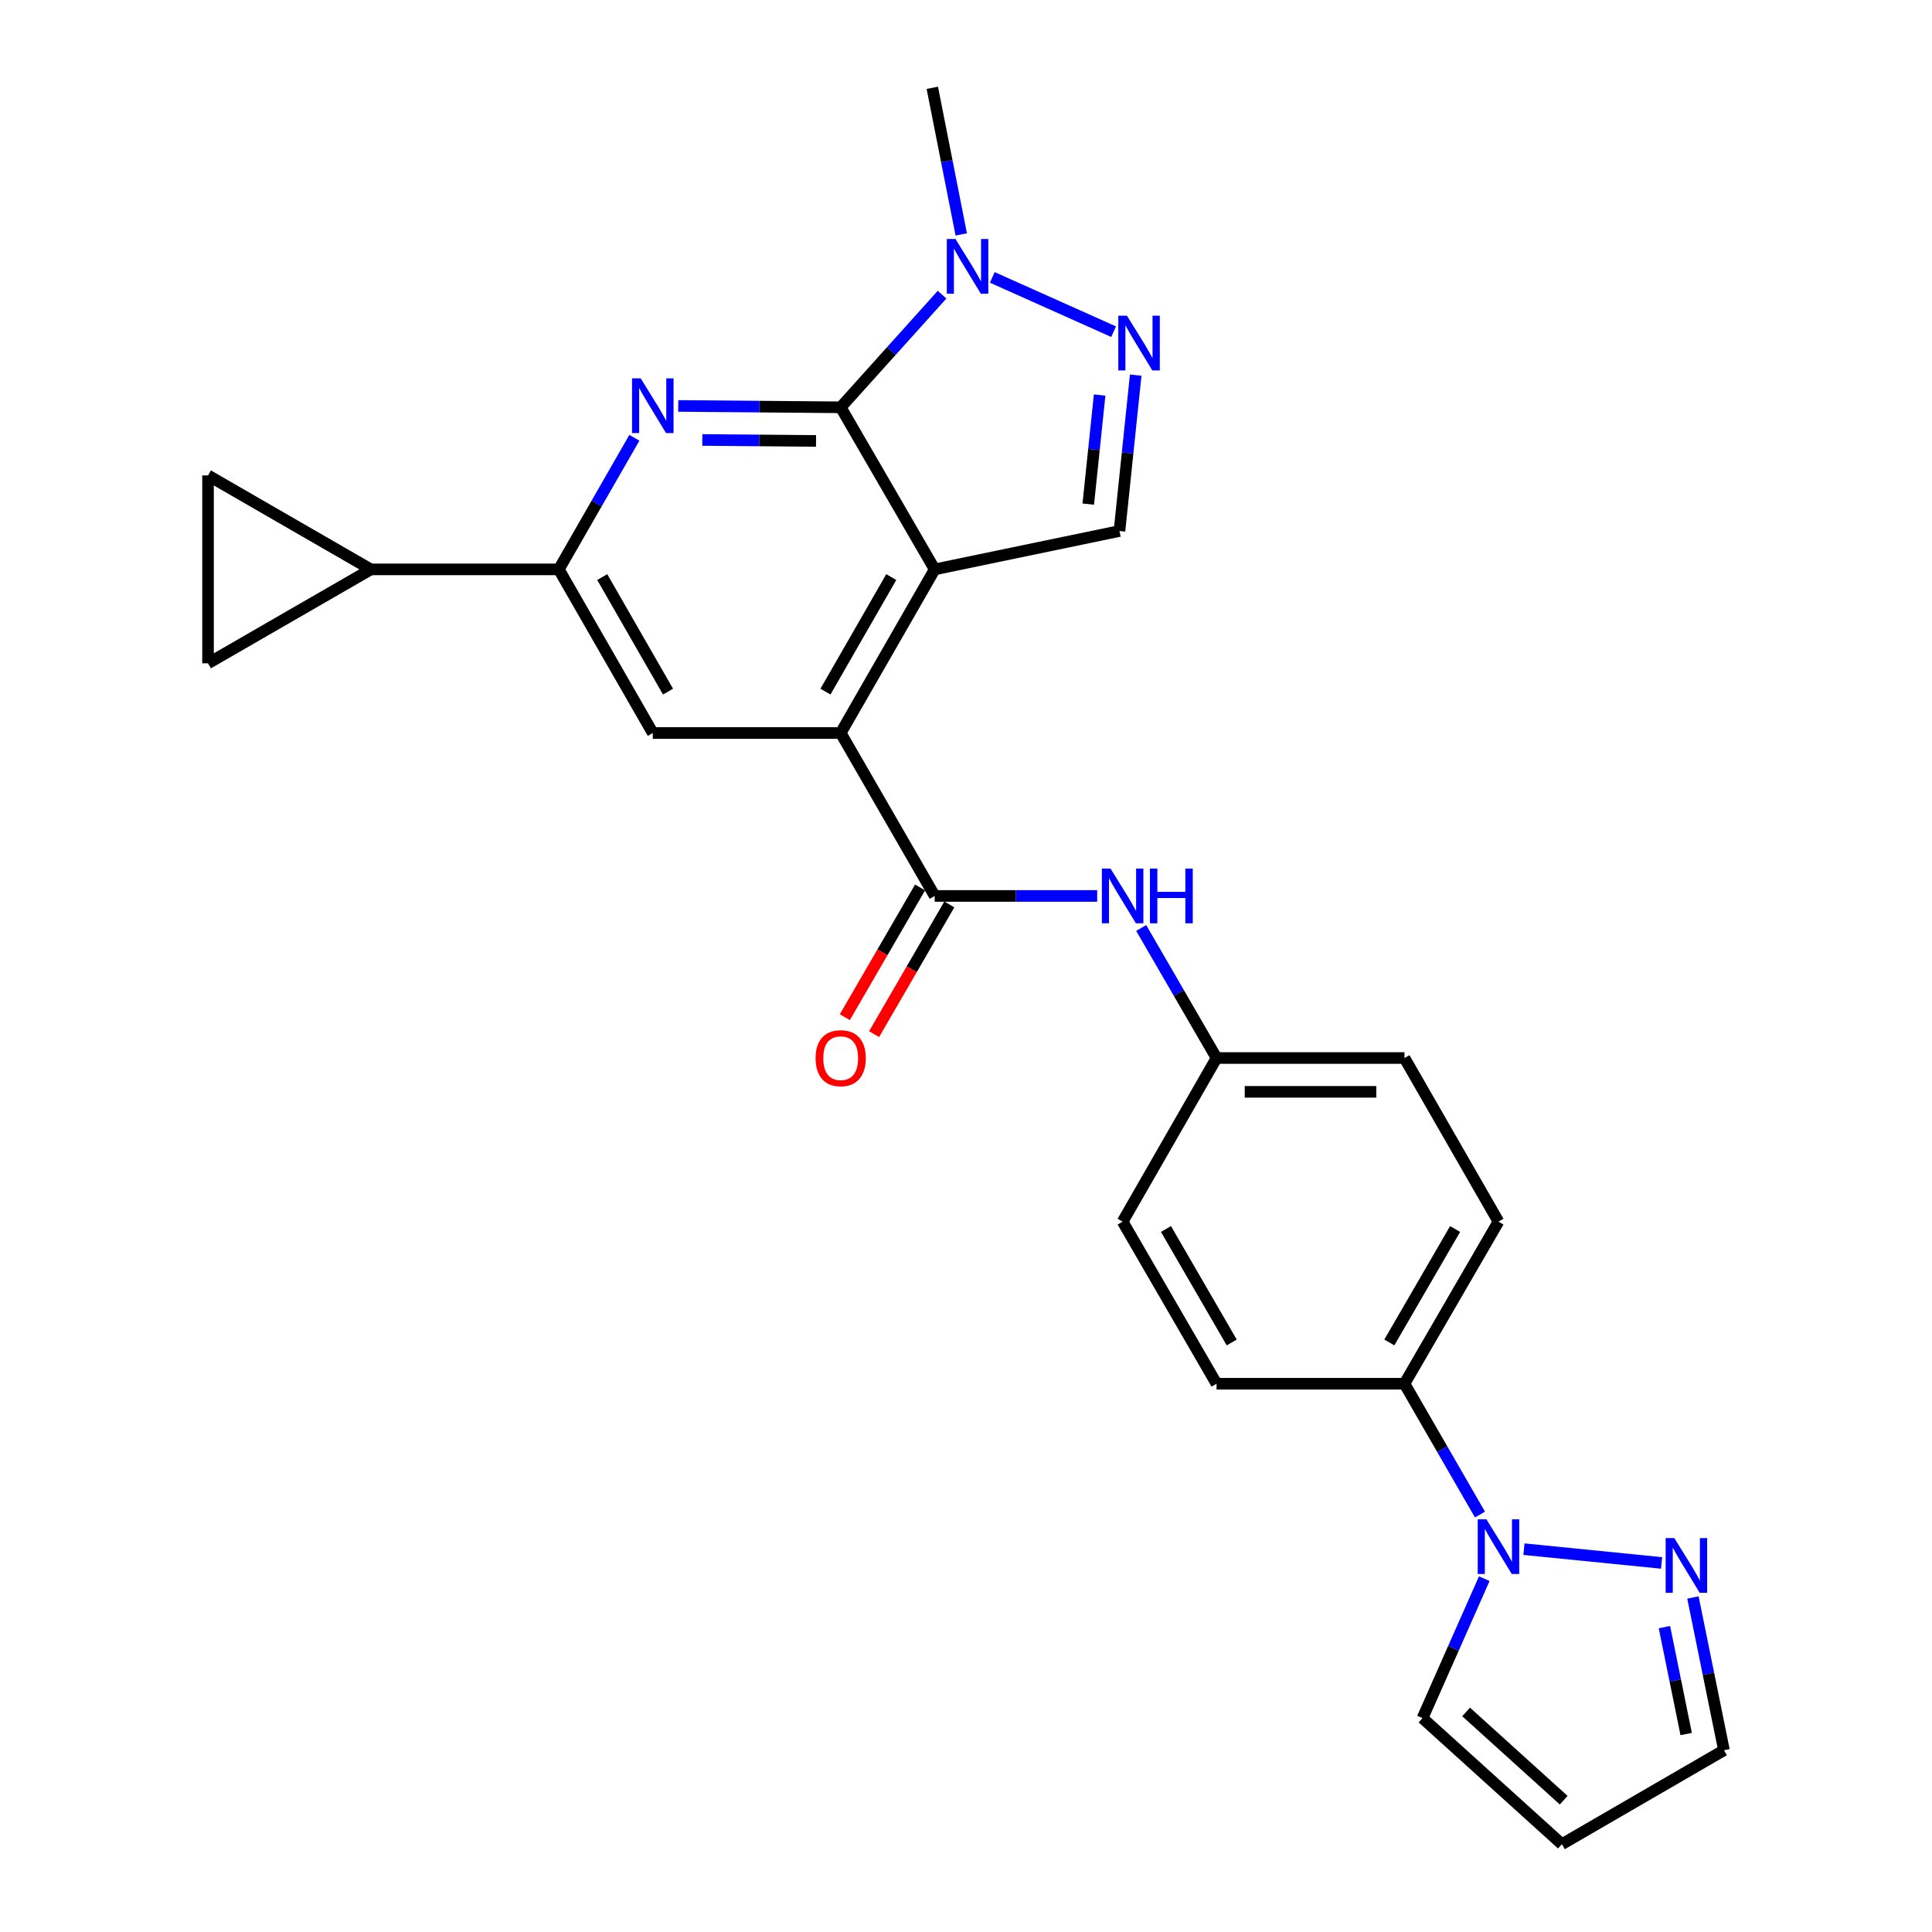 <?xml version='1.0' encoding='iso-8859-1'?>
<svg version='1.1' baseProfile='full'
              xmlns='http://www.w3.org/2000/svg'
                      xmlns:rdkit='http://www.rdkit.org/xml'
                      xmlns:xlink='http://www.w3.org/1999/xlink'
                  xml:space='preserve'
width='1000px' height='1000px' viewBox='0 0 1000 1000'>
<!-- END OF HEADER -->
<rect style='opacity:1.0;fill:#FFFFFF;stroke:none' width='1000' height='1000' x='0' y='0'> </rect>
<path class='bond-0' d='M 483.796,294.714 L 435.144,210.823' style='fill:none;fill-rule:evenodd;stroke:#000000;stroke-width:6px;stroke-linecap:butt;stroke-linejoin:miter;stroke-opacity:1' />
<path class='bond-2' d='M 483.796,294.714 L 435.144,379.402' style='fill:none;fill-rule:evenodd;stroke:#000000;stroke-width:6px;stroke-linecap:butt;stroke-linejoin:miter;stroke-opacity:1' />
<path class='bond-2' d='M 461.317,298.696 L 427.261,357.978' style='fill:none;fill-rule:evenodd;stroke:#000000;stroke-width:6px;stroke-linecap:butt;stroke-linejoin:miter;stroke-opacity:1' />
<path class='bond-6' d='M 483.796,294.714 L 579.436,274.843' style='fill:none;fill-rule:evenodd;stroke:#000000;stroke-width:6px;stroke-linecap:butt;stroke-linejoin:miter;stroke-opacity:1' />
<path class='bond-1' d='M 435.144,210.823 L 393.098,210.466' style='fill:none;fill-rule:evenodd;stroke:#000000;stroke-width:6px;stroke-linecap:butt;stroke-linejoin:miter;stroke-opacity:1' />
<path class='bond-1' d='M 393.098,210.466 L 351.051,210.109' style='fill:none;fill-rule:evenodd;stroke:#0000FF;stroke-width:6px;stroke-linecap:butt;stroke-linejoin:miter;stroke-opacity:1' />
<path class='bond-1' d='M 422.381,228.223 L 392.949,227.973' style='fill:none;fill-rule:evenodd;stroke:#000000;stroke-width:6px;stroke-linecap:butt;stroke-linejoin:miter;stroke-opacity:1' />
<path class='bond-1' d='M 392.949,227.973 L 363.517,227.723' style='fill:none;fill-rule:evenodd;stroke:#0000FF;stroke-width:6px;stroke-linecap:butt;stroke-linejoin:miter;stroke-opacity:1' />
<path class='bond-4' d='M 435.144,210.823 L 461.379,181.67' style='fill:none;fill-rule:evenodd;stroke:#000000;stroke-width:6px;stroke-linecap:butt;stroke-linejoin:miter;stroke-opacity:1' />
<path class='bond-4' d='M 461.379,181.67 L 487.613,152.517' style='fill:none;fill-rule:evenodd;stroke:#0000FF;stroke-width:6px;stroke-linecap:butt;stroke-linejoin:miter;stroke-opacity:1' />
<path class='bond-27' d='M 328.347,226.599 L 308.793,260.656' style='fill:none;fill-rule:evenodd;stroke:#0000FF;stroke-width:6px;stroke-linecap:butt;stroke-linejoin:miter;stroke-opacity:1' />
<path class='bond-27' d='M 308.793,260.656 L 289.238,294.714' style='fill:none;fill-rule:evenodd;stroke:#000000;stroke-width:6px;stroke-linecap:butt;stroke-linejoin:miter;stroke-opacity:1' />
<path class='bond-5' d='M 435.144,379.402 L 483.796,463.74' style='fill:none;fill-rule:evenodd;stroke:#000000;stroke-width:6px;stroke-linecap:butt;stroke-linejoin:miter;stroke-opacity:1' />
<path class='bond-9' d='M 435.144,379.402 L 337.88,379.402' style='fill:none;fill-rule:evenodd;stroke:#000000;stroke-width:6px;stroke-linecap:butt;stroke-linejoin:miter;stroke-opacity:1' />
<path class='bond-3' d='M 587.841,194.174 L 583.638,234.508' style='fill:none;fill-rule:evenodd;stroke:#0000FF;stroke-width:6px;stroke-linecap:butt;stroke-linejoin:miter;stroke-opacity:1' />
<path class='bond-3' d='M 583.638,234.508 L 579.436,274.843' style='fill:none;fill-rule:evenodd;stroke:#000000;stroke-width:6px;stroke-linecap:butt;stroke-linejoin:miter;stroke-opacity:1' />
<path class='bond-3' d='M 569.167,204.46 L 566.225,232.694' style='fill:none;fill-rule:evenodd;stroke:#0000FF;stroke-width:6px;stroke-linecap:butt;stroke-linejoin:miter;stroke-opacity:1' />
<path class='bond-3' d='M 566.225,232.694 L 563.283,260.928' style='fill:none;fill-rule:evenodd;stroke:#000000;stroke-width:6px;stroke-linecap:butt;stroke-linejoin:miter;stroke-opacity:1' />
<path class='bond-26' d='M 576.4,171.676 L 513.618,143.587' style='fill:none;fill-rule:evenodd;stroke:#0000FF;stroke-width:6px;stroke-linecap:butt;stroke-linejoin:miter;stroke-opacity:1' />
<path class='bond-25' d='M 497.546,121.341 L 490.053,83.398' style='fill:none;fill-rule:evenodd;stroke:#0000FF;stroke-width:6px;stroke-linecap:butt;stroke-linejoin:miter;stroke-opacity:1' />
<path class='bond-25' d='M 490.053,83.398 L 482.561,45.455' style='fill:none;fill-rule:evenodd;stroke:#000000;stroke-width:6px;stroke-linecap:butt;stroke-linejoin:miter;stroke-opacity:1' />
<path class='bond-12' d='M 483.796,463.74 L 525.847,463.74' style='fill:none;fill-rule:evenodd;stroke:#000000;stroke-width:6px;stroke-linecap:butt;stroke-linejoin:miter;stroke-opacity:1' />
<path class='bond-12' d='M 525.847,463.74 L 567.898,463.74' style='fill:none;fill-rule:evenodd;stroke:#0000FF;stroke-width:6px;stroke-linecap:butt;stroke-linejoin:miter;stroke-opacity:1' />
<path class='bond-18' d='M 476.223,459.348 L 456.753,492.921' style='fill:none;fill-rule:evenodd;stroke:#000000;stroke-width:6px;stroke-linecap:butt;stroke-linejoin:miter;stroke-opacity:1' />
<path class='bond-18' d='M 456.753,492.921 L 437.282,526.494' style='fill:none;fill-rule:evenodd;stroke:#FF0000;stroke-width:6px;stroke-linecap:butt;stroke-linejoin:miter;stroke-opacity:1' />
<path class='bond-18' d='M 491.368,468.131 L 471.898,501.704' style='fill:none;fill-rule:evenodd;stroke:#000000;stroke-width:6px;stroke-linecap:butt;stroke-linejoin:miter;stroke-opacity:1' />
<path class='bond-18' d='M 471.898,501.704 L 452.427,535.278' style='fill:none;fill-rule:evenodd;stroke:#FF0000;stroke-width:6px;stroke-linecap:butt;stroke-linejoin:miter;stroke-opacity:1' />
<path class='bond-7' d='M 289.238,294.714 L 337.88,379.402' style='fill:none;fill-rule:evenodd;stroke:#000000;stroke-width:6px;stroke-linecap:butt;stroke-linejoin:miter;stroke-opacity:1' />
<path class='bond-7' d='M 311.716,298.697 L 345.765,357.979' style='fill:none;fill-rule:evenodd;stroke:#000000;stroke-width:6px;stroke-linecap:butt;stroke-linejoin:miter;stroke-opacity:1' />
<path class='bond-10' d='M 289.238,294.714 L 191.964,294.714' style='fill:none;fill-rule:evenodd;stroke:#000000;stroke-width:6px;stroke-linecap:butt;stroke-linejoin:miter;stroke-opacity:1' />
<path class='bond-8' d='M 766.033,783.934 L 746.495,750.076' style='fill:none;fill-rule:evenodd;stroke:#0000FF;stroke-width:6px;stroke-linecap:butt;stroke-linejoin:miter;stroke-opacity:1' />
<path class='bond-8' d='M 746.495,750.076 L 726.957,716.219' style='fill:none;fill-rule:evenodd;stroke:#000000;stroke-width:6px;stroke-linecap:butt;stroke-linejoin:miter;stroke-opacity:1' />
<path class='bond-11' d='M 788.792,801.846 L 860.03,808.969' style='fill:none;fill-rule:evenodd;stroke:#0000FF;stroke-width:6px;stroke-linecap:butt;stroke-linejoin:miter;stroke-opacity:1' />
<path class='bond-16' d='M 768.262,817.114 L 752.278,853.203' style='fill:none;fill-rule:evenodd;stroke:#0000FF;stroke-width:6px;stroke-linecap:butt;stroke-linejoin:miter;stroke-opacity:1' />
<path class='bond-16' d='M 752.278,853.203 L 736.294,889.291' style='fill:none;fill-rule:evenodd;stroke:#000000;stroke-width:6px;stroke-linecap:butt;stroke-linejoin:miter;stroke-opacity:1' />
<path class='bond-13' d='M 191.964,294.714 L 107.675,246.082' style='fill:none;fill-rule:evenodd;stroke:#000000;stroke-width:6px;stroke-linecap:butt;stroke-linejoin:miter;stroke-opacity:1' />
<path class='bond-14' d='M 191.964,294.714 L 107.675,343.336' style='fill:none;fill-rule:evenodd;stroke:#000000;stroke-width:6px;stroke-linecap:butt;stroke-linejoin:miter;stroke-opacity:1' />
<path class='bond-19' d='M 876.256,826.854 L 884.291,866.384' style='fill:none;fill-rule:evenodd;stroke:#0000FF;stroke-width:6px;stroke-linecap:butt;stroke-linejoin:miter;stroke-opacity:1' />
<path class='bond-19' d='M 884.291,866.384 L 892.325,905.913' style='fill:none;fill-rule:evenodd;stroke:#000000;stroke-width:6px;stroke-linecap:butt;stroke-linejoin:miter;stroke-opacity:1' />
<path class='bond-19' d='M 861.51,842.2 L 867.134,869.871' style='fill:none;fill-rule:evenodd;stroke:#0000FF;stroke-width:6px;stroke-linecap:butt;stroke-linejoin:miter;stroke-opacity:1' />
<path class='bond-19' d='M 867.134,869.871 L 872.758,897.542' style='fill:none;fill-rule:evenodd;stroke:#000000;stroke-width:6px;stroke-linecap:butt;stroke-linejoin:miter;stroke-opacity:1' />
<path class='bond-20' d='M 590.68,480.324 L 610.181,513.977' style='fill:none;fill-rule:evenodd;stroke:#0000FF;stroke-width:6px;stroke-linecap:butt;stroke-linejoin:miter;stroke-opacity:1' />
<path class='bond-20' d='M 610.181,513.977 L 629.683,547.63' style='fill:none;fill-rule:evenodd;stroke:#000000;stroke-width:6px;stroke-linecap:butt;stroke-linejoin:miter;stroke-opacity:1' />
<path class='bond-28' d='M 107.675,246.082 L 107.675,343.336' style='fill:none;fill-rule:evenodd;stroke:#000000;stroke-width:6px;stroke-linecap:butt;stroke-linejoin:miter;stroke-opacity:1' />
<path class='bond-15' d='M 726.957,716.219 L 775.608,632.318' style='fill:none;fill-rule:evenodd;stroke:#000000;stroke-width:6px;stroke-linecap:butt;stroke-linejoin:miter;stroke-opacity:1' />
<path class='bond-15' d='M 719.109,694.851 L 753.165,636.121' style='fill:none;fill-rule:evenodd;stroke:#000000;stroke-width:6px;stroke-linecap:butt;stroke-linejoin:miter;stroke-opacity:1' />
<path class='bond-29' d='M 726.957,716.219 L 629.683,716.219' style='fill:none;fill-rule:evenodd;stroke:#000000;stroke-width:6px;stroke-linecap:butt;stroke-linejoin:miter;stroke-opacity:1' />
<path class='bond-17' d='M 736.294,889.291 L 808.435,954.545' style='fill:none;fill-rule:evenodd;stroke:#000000;stroke-width:6px;stroke-linecap:butt;stroke-linejoin:miter;stroke-opacity:1' />
<path class='bond-17' d='M 758.86,886.095 L 809.358,931.773' style='fill:none;fill-rule:evenodd;stroke:#000000;stroke-width:6px;stroke-linecap:butt;stroke-linejoin:miter;stroke-opacity:1' />
<path class='bond-30' d='M 808.435,954.545 L 892.325,905.913' style='fill:none;fill-rule:evenodd;stroke:#000000;stroke-width:6px;stroke-linecap:butt;stroke-linejoin:miter;stroke-opacity:1' />
<path class='bond-23' d='M 629.683,547.63 L 581.07,632.318' style='fill:none;fill-rule:evenodd;stroke:#000000;stroke-width:6px;stroke-linecap:butt;stroke-linejoin:miter;stroke-opacity:1' />
<path class='bond-24' d='M 629.683,547.63 L 726.957,547.63' style='fill:none;fill-rule:evenodd;stroke:#000000;stroke-width:6px;stroke-linecap:butt;stroke-linejoin:miter;stroke-opacity:1' />
<path class='bond-24' d='M 644.274,565.138 L 712.366,565.138' style='fill:none;fill-rule:evenodd;stroke:#000000;stroke-width:6px;stroke-linecap:butt;stroke-linejoin:miter;stroke-opacity:1' />
<path class='bond-21' d='M 629.683,716.219 L 581.07,632.318' style='fill:none;fill-rule:evenodd;stroke:#000000;stroke-width:6px;stroke-linecap:butt;stroke-linejoin:miter;stroke-opacity:1' />
<path class='bond-21' d='M 637.539,694.856 L 603.51,636.126' style='fill:none;fill-rule:evenodd;stroke:#000000;stroke-width:6px;stroke-linecap:butt;stroke-linejoin:miter;stroke-opacity:1' />
<path class='bond-22' d='M 775.608,632.318 L 726.957,547.63' style='fill:none;fill-rule:evenodd;stroke:#000000;stroke-width:6px;stroke-linecap:butt;stroke-linejoin:miter;stroke-opacity:1' />
<path  class='atom-2' d='M 331.62 195.837
L 340.9 210.837
Q 341.82 212.317, 343.3 214.997
Q 344.78 217.677, 344.86 217.837
L 344.86 195.837
L 348.62 195.837
L 348.62 224.157
L 344.74 224.157
L 334.78 207.757
Q 333.62 205.837, 332.38 203.637
Q 331.18 201.437, 330.82 200.757
L 330.82 224.157
L 327.14 224.157
L 327.14 195.837
L 331.62 195.837
' fill='#0000FF'/>
<path  class='atom-4' d='M 583.311 163.409
L 592.591 178.409
Q 593.511 179.889, 594.991 182.569
Q 596.471 185.249, 596.551 185.409
L 596.551 163.409
L 600.311 163.409
L 600.311 191.729
L 596.431 191.729
L 586.471 175.329
Q 585.311 173.409, 584.071 171.209
Q 582.871 169.009, 582.511 168.329
L 582.511 191.729
L 578.831 191.729
L 578.831 163.409
L 583.311 163.409
' fill='#0000FF'/>
<path  class='atom-5' d='M 494.547 123.696
L 503.827 138.696
Q 504.747 140.176, 506.227 142.856
Q 507.707 145.536, 507.787 145.696
L 507.787 123.696
L 511.547 123.696
L 511.547 152.016
L 507.667 152.016
L 497.707 135.616
Q 496.547 133.696, 495.307 131.496
Q 494.107 129.296, 493.747 128.616
L 493.747 152.016
L 490.067 152.016
L 490.067 123.696
L 494.547 123.696
' fill='#0000FF'/>
<path  class='atom-9' d='M 769.348 786.367
L 778.628 801.367
Q 779.548 802.847, 781.028 805.527
Q 782.508 808.207, 782.588 808.367
L 782.588 786.367
L 786.348 786.367
L 786.348 814.687
L 782.468 814.687
L 772.508 798.287
Q 771.348 796.367, 770.108 794.167
Q 768.908 791.967, 768.548 791.287
L 768.548 814.687
L 764.868 814.687
L 764.868 786.367
L 769.348 786.367
' fill='#0000FF'/>
<path  class='atom-12' d='M 866.622 796.094
L 875.902 811.094
Q 876.822 812.574, 878.302 815.254
Q 879.782 817.934, 879.862 818.094
L 879.862 796.094
L 883.622 796.094
L 883.622 824.414
L 879.742 824.414
L 869.782 808.014
Q 868.622 806.094, 867.382 803.894
Q 866.182 801.694, 865.822 801.014
L 865.822 824.414
L 862.142 824.414
L 862.142 796.094
L 866.622 796.094
' fill='#0000FF'/>
<path  class='atom-13' d='M 574.81 449.58
L 584.09 464.58
Q 585.01 466.06, 586.49 468.74
Q 587.97 471.42, 588.05 471.58
L 588.05 449.58
L 591.81 449.58
L 591.81 477.9
L 587.93 477.9
L 577.97 461.5
Q 576.81 459.58, 575.57 457.38
Q 574.37 455.18, 574.01 454.5
L 574.01 477.9
L 570.33 477.9
L 570.33 449.58
L 574.81 449.58
' fill='#0000FF'/>
<path  class='atom-13' d='M 595.21 449.58
L 599.05 449.58
L 599.05 461.62
L 613.53 461.62
L 613.53 449.58
L 617.37 449.58
L 617.37 477.9
L 613.53 477.9
L 613.53 464.82
L 599.05 464.82
L 599.05 477.9
L 595.21 477.9
L 595.21 449.58
' fill='#0000FF'/>
<path  class='atom-19' d='M 422.144 547.71
Q 422.144 540.91, 425.504 537.11
Q 428.864 533.31, 435.144 533.31
Q 441.424 533.31, 444.784 537.11
Q 448.144 540.91, 448.144 547.71
Q 448.144 554.59, 444.744 558.51
Q 441.344 562.39, 435.144 562.39
Q 428.904 562.39, 425.504 558.51
Q 422.144 554.63, 422.144 547.71
M 435.144 559.19
Q 439.464 559.19, 441.784 556.31
Q 444.144 553.39, 444.144 547.71
Q 444.144 542.15, 441.784 539.35
Q 439.464 536.51, 435.144 536.51
Q 430.824 536.51, 428.464 539.31
Q 426.144 542.11, 426.144 547.71
Q 426.144 553.43, 428.464 556.31
Q 430.824 559.19, 435.144 559.19
' fill='#FF0000'/>
</svg>
